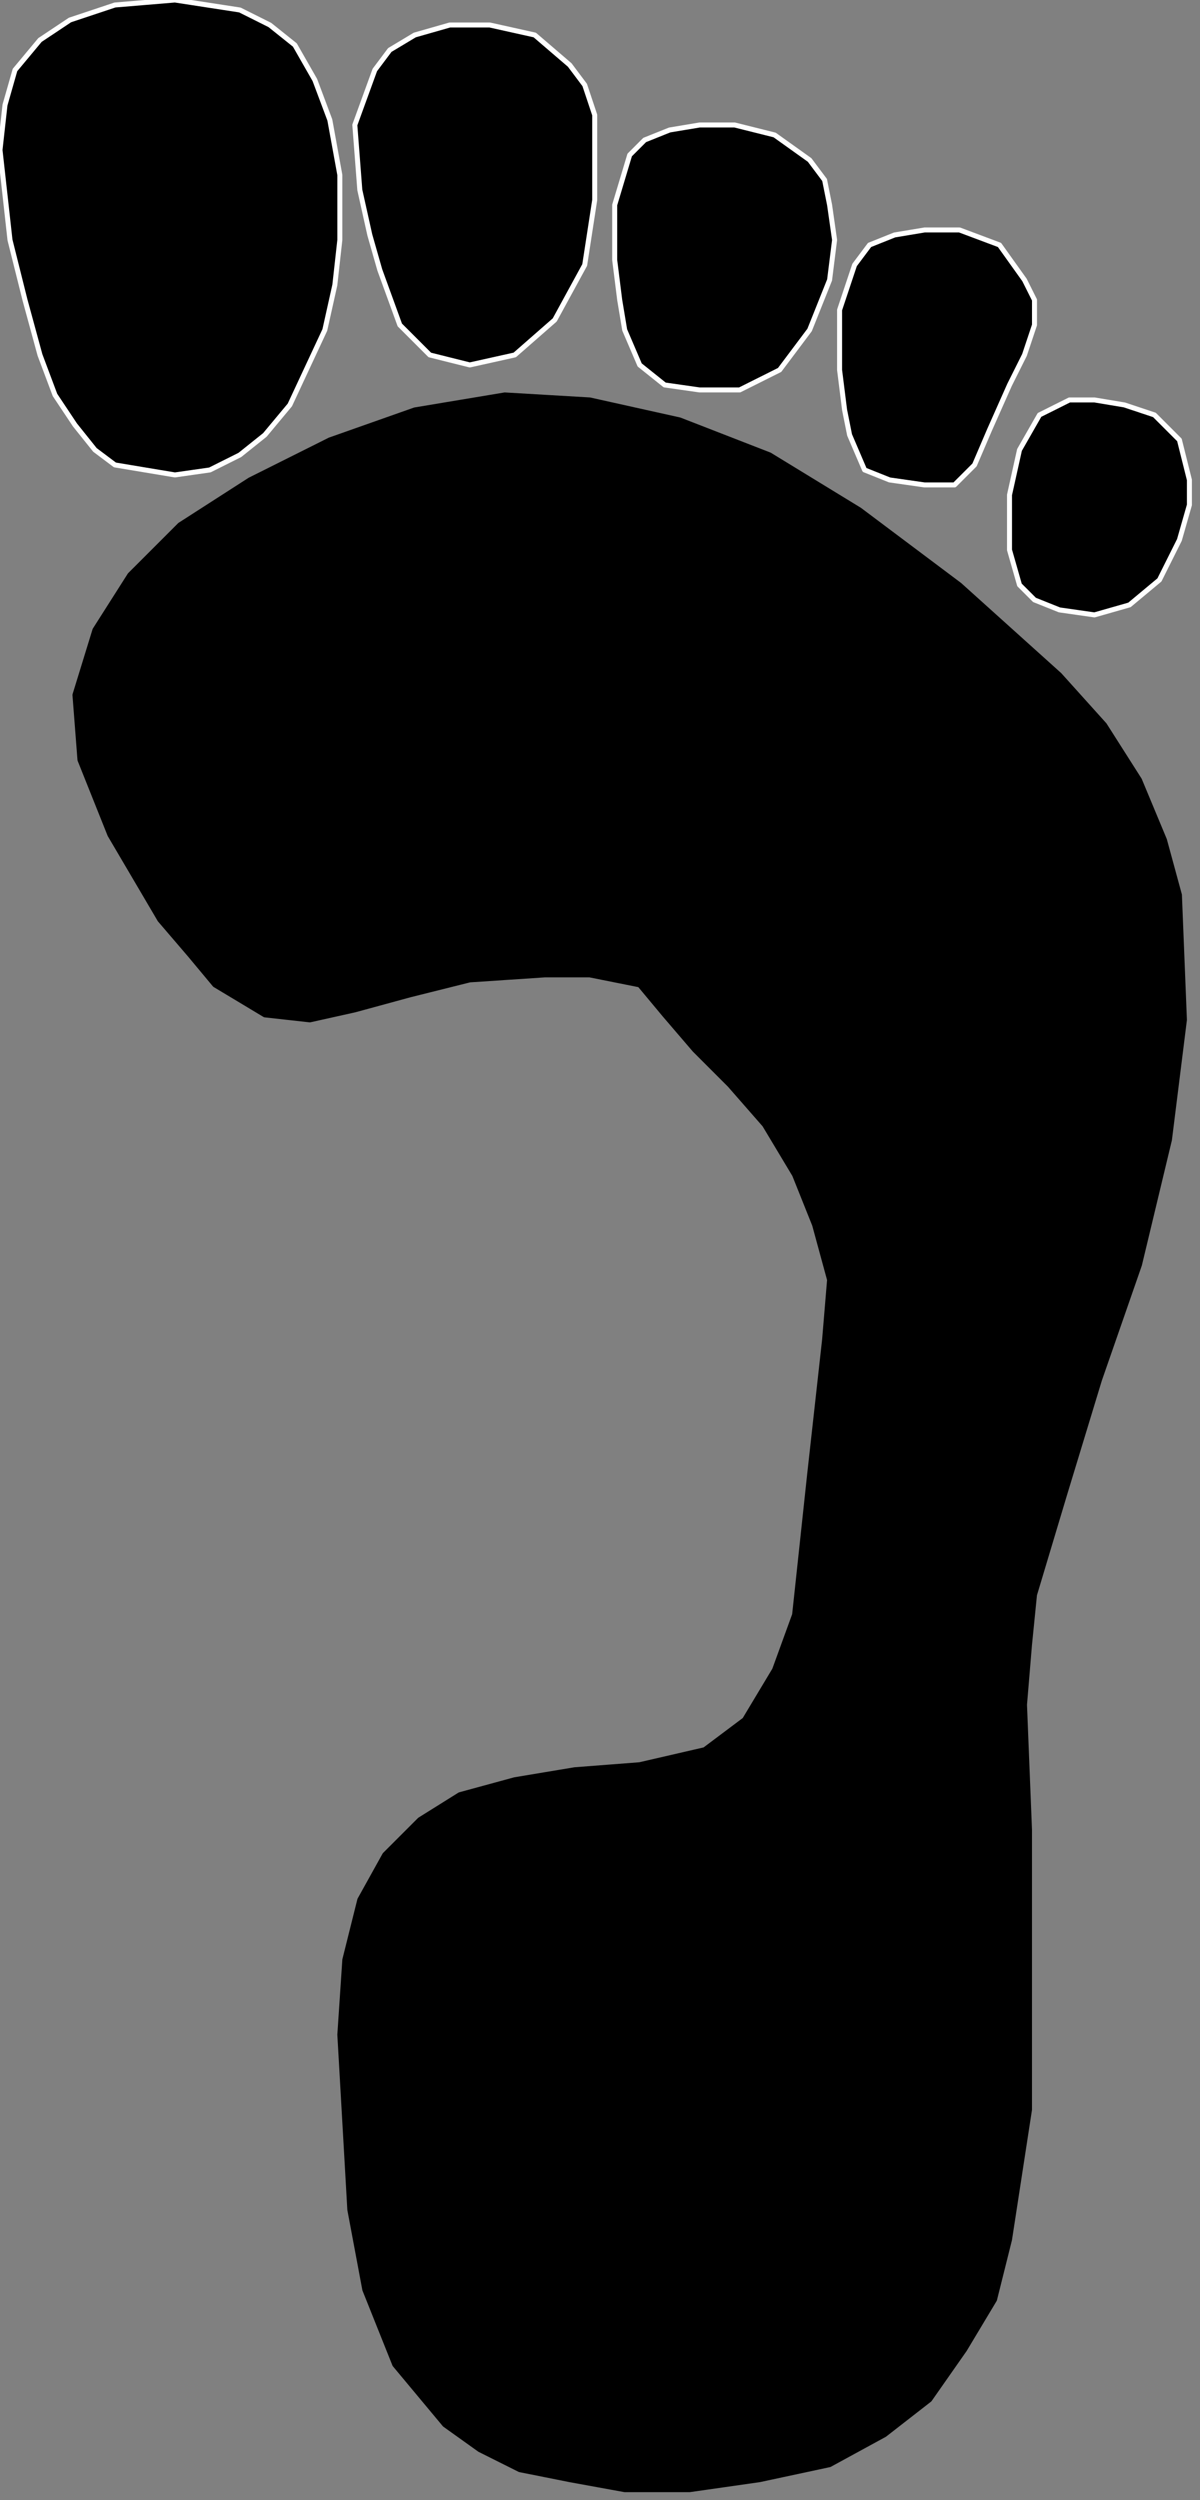 <?xml version="1.0" encoding="UTF-8" standalone="no"?>
<svg
   xmlns:dc="http://purl.org/dc/elements/1.1/"
   xmlns:cc="http://creativecommons.org/ns#"
   xmlns:rdf="http://www.w3.org/1999/02/22-rdf-syntax-ns#"
   xmlns:svg="http://www.w3.org/2000/svg"
   xmlns="http://www.w3.org/2000/svg"
   xmlns:sodipodi="http://sodipodi.sourceforge.net/DTD/sodipodi-0.dtd"
   xmlns:inkscape="http://www.inkscape.org/namespaces/inkscape"
   version="1.0"
   width="20.34mm"
   height="42.36mm"
   id="svg17"
   sodipodi:docname="PTRAK011.WMF">
  <rect width="100%" height="100%" fill="#808080" stroke="none"/>
  <sodipodi:namedview
     pagecolor="#ffffff"
     bordercolor="#666666"
     borderopacity="1"
     objecttolerance="10"
     gridtolerance="10"
     guidetolerance="10"
     inkscape:pageopacity="0"
     inkscape:pageshadow="2"
     inkscape:window-width="640"
     inkscape:window-height="480"
     id="namedview19" />
  <defs
     id="defs3">
    <pattern
       id="WMFhbasepattern"
       patternUnits="userSpaceOnUse"
       width="6"
       height="6"
       x="0"
       y="0" />
  </defs>
  <path
     style="fill:#000000;fill-rule:evenodd;fill-opacity:1;stroke:#ffffff;stroke-width:0.32px;stroke-linecap:round;stroke-linejoin:round;stroke-miterlimit:4;stroke-dasharray:none;stroke-opacity:1;"
     d="  M 0.64,15.366   L 1.601,19.208   L 2.561,22.729   L 3.522,25.29   L 4.802,27.211   L 6.083,28.811   L 7.364,29.772   L 11.206,30.412   L 13.447,30.092   L 15.368,29.131   L 16.968,27.851   L 18.569,25.93   L 20.81,21.128   L 21.451,18.247   L 21.771,15.366   L 21.771,11.204   L 21.13,7.683   L 20.17,5.122   L 18.889,2.881   L 17.289,1.601   L 15.368,0.64   L 11.206,0   L 7.364,0.32   L 4.482,1.281   L 2.561,2.561   L 0.96,4.482   L 0.32,6.723   L 0,9.604   L 0.64,15.366  z "
     id="path5" />
  <path
     style="fill:#000000;fill-rule:evenodd;fill-opacity:1;stroke:#ffffff;stroke-width:0.32px;stroke-linecap:round;stroke-linejoin:round;stroke-miterlimit:4;stroke-dasharray:none;stroke-opacity:1;"
     d="  M 23.051,12.165   L 23.692,15.046   L 24.332,17.287   L 25.613,20.808   L 27.534,22.729   L 30.095,23.369   L 32.976,22.729   L 35.537,20.488   L 37.458,16.967   L 38.099,12.805   L 38.099,7.363   L 37.458,5.442   L 36.498,4.162   L 34.257,2.241   L 31.375,1.601   L 28.814,1.601   L 26.573,2.241   L 24.972,3.201   L 24.012,4.482   L 22.731,8.003   L 23.051,12.165  z "
     id="path7" />
  <path
     style="fill:#000000;fill-rule:evenodd;fill-opacity:1;stroke:#ffffff;stroke-width:0.32px;stroke-linecap:round;stroke-linejoin:round;stroke-miterlimit:4;stroke-dasharray:none;stroke-opacity:1;"
     d="  M 39.379,16.647   L 39.7,19.208   L 40.02,21.128   L 40.98,23.369   L 42.581,24.65   L 44.822,24.97   L 47.383,24.97   L 49.945,23.689   L 51.866,21.128   L 53.146,17.927   L 53.466,15.366   L 53.146,13.125   L 52.826,11.525   L 51.866,10.244   L 49.624,8.643   L 47.063,8.003   L 44.822,8.003   L 42.901,8.323   L 41.3,8.964   L 40.34,9.924   L 39.379,13.125   L 39.379,16.647  z "
     id="path9" />
  <path
     style="fill:#000000;fill-rule:evenodd;fill-opacity:1;stroke:#ffffff;stroke-width:0.32px;stroke-linecap:round;stroke-linejoin:round;stroke-miterlimit:4;stroke-dasharray:none;stroke-opacity:1;"
     d="  M 64.672,31.692   L 64.672,35.214   L 65.312,37.455   L 66.273,38.415   L 67.873,39.055   L 70.114,39.375   L 72.356,38.735   L 74.277,37.135   L 75.557,34.574   L 76.197,32.333   L 76.197,30.732   L 75.557,28.171   L 73.956,26.57   L 72.035,25.93   L 70.114,25.61   L 68.514,25.61   L 66.593,26.57   L 65.312,28.811   L 64.672,31.692  z "
     id="path11" />
  <path
     style="fill:#000000;fill-rule:evenodd;fill-opacity:1;stroke:#ffffff;stroke-width:0.32px;stroke-linecap:round;stroke-linejoin:round;stroke-miterlimit:4;stroke-dasharray:none;stroke-opacity:1;"
     d="  M 53.786,23.689   L 54.107,26.25   L 54.427,27.851   L 55.387,30.092   L 56.988,30.732   L 59.229,31.052   L 61.15,31.052   L 62.431,29.772   L 63.391,27.531   L 64.672,24.65   L 65.632,22.729   L 66.273,20.808   L 66.273,19.208   L 65.632,17.927   L 64.031,15.686   L 61.47,14.726   L 59.229,14.726   L 57.308,15.046   L 55.707,15.686   L 54.747,16.967   L 53.786,19.848   L 53.786,23.689  z "
     id="path13" />
  <path
     style="fill:#000000;fill-rule:evenodd;fill-opacity:1;stroke:#000000;stroke-width:0.32px;stroke-linecap:round;stroke-linejoin:round;stroke-miterlimit:4;stroke-dasharray:none;stroke-opacity:1;"
     d="  M 40.98,63.065   L 37.779,62.425   L 34.897,62.425   L 30.095,62.745   L 26.253,63.705   L 22.731,64.665   L 19.85,65.306   L 16.968,64.986   L 13.767,63.065   L 12.166,61.144   L 10.245,58.903   L 7.043,53.461   L 5.123,48.659   L 4.802,44.498   L 6.083,40.336   L 8.324,36.814   L 11.526,33.613   L 16.008,30.732   L 21.13,28.171   L 26.573,26.25   L 32.336,25.29   L 37.779,25.61   L 43.541,26.891   L 49.304,29.131   L 55.067,32.653   L 61.47,37.455   L 67.873,43.217   L 70.755,46.418   L 72.996,49.94   L 74.597,53.781   L 75.557,57.303   L 75.877,65.306   L 74.917,72.989   L 72.996,80.992   L 70.435,88.355   L 68.194,95.718   L 66.273,102.12   L 65.952,105.321   L 65.632,109.163   L 65.952,117.166   L 65.952,135.093   L 64.672,143.416   L 63.711,147.258   L 61.79,150.459   L 59.549,153.66   L 56.668,155.901   L 53.146,157.822   L 48.664,158.782   L 44.182,159.423   L 40.02,159.423   L 36.498,158.782   L 33.296,158.142   L 30.735,156.862   L 28.494,155.261   L 25.292,151.42   L 23.371,146.618   L 22.411,141.496   L 21.771,130.291   L 22.091,125.489   L 23.051,121.648   L 24.652,118.767   L 26.893,116.526   L 29.454,114.925   L 32.976,113.965   L 36.818,113.325   L 40.98,113.004   L 45.142,112.044   L 47.703,110.123   L 49.624,106.922   L 50.905,103.401   L 51.866,94.437   L 52.826,85.794   L 53.146,81.952   L 52.186,78.431   L 50.905,75.23   L 48.984,72.028   L 46.743,69.467   L 44.502,67.226   L 42.581,64.986   L 40.98,63.065  z "
     id="path15" />
</svg>
